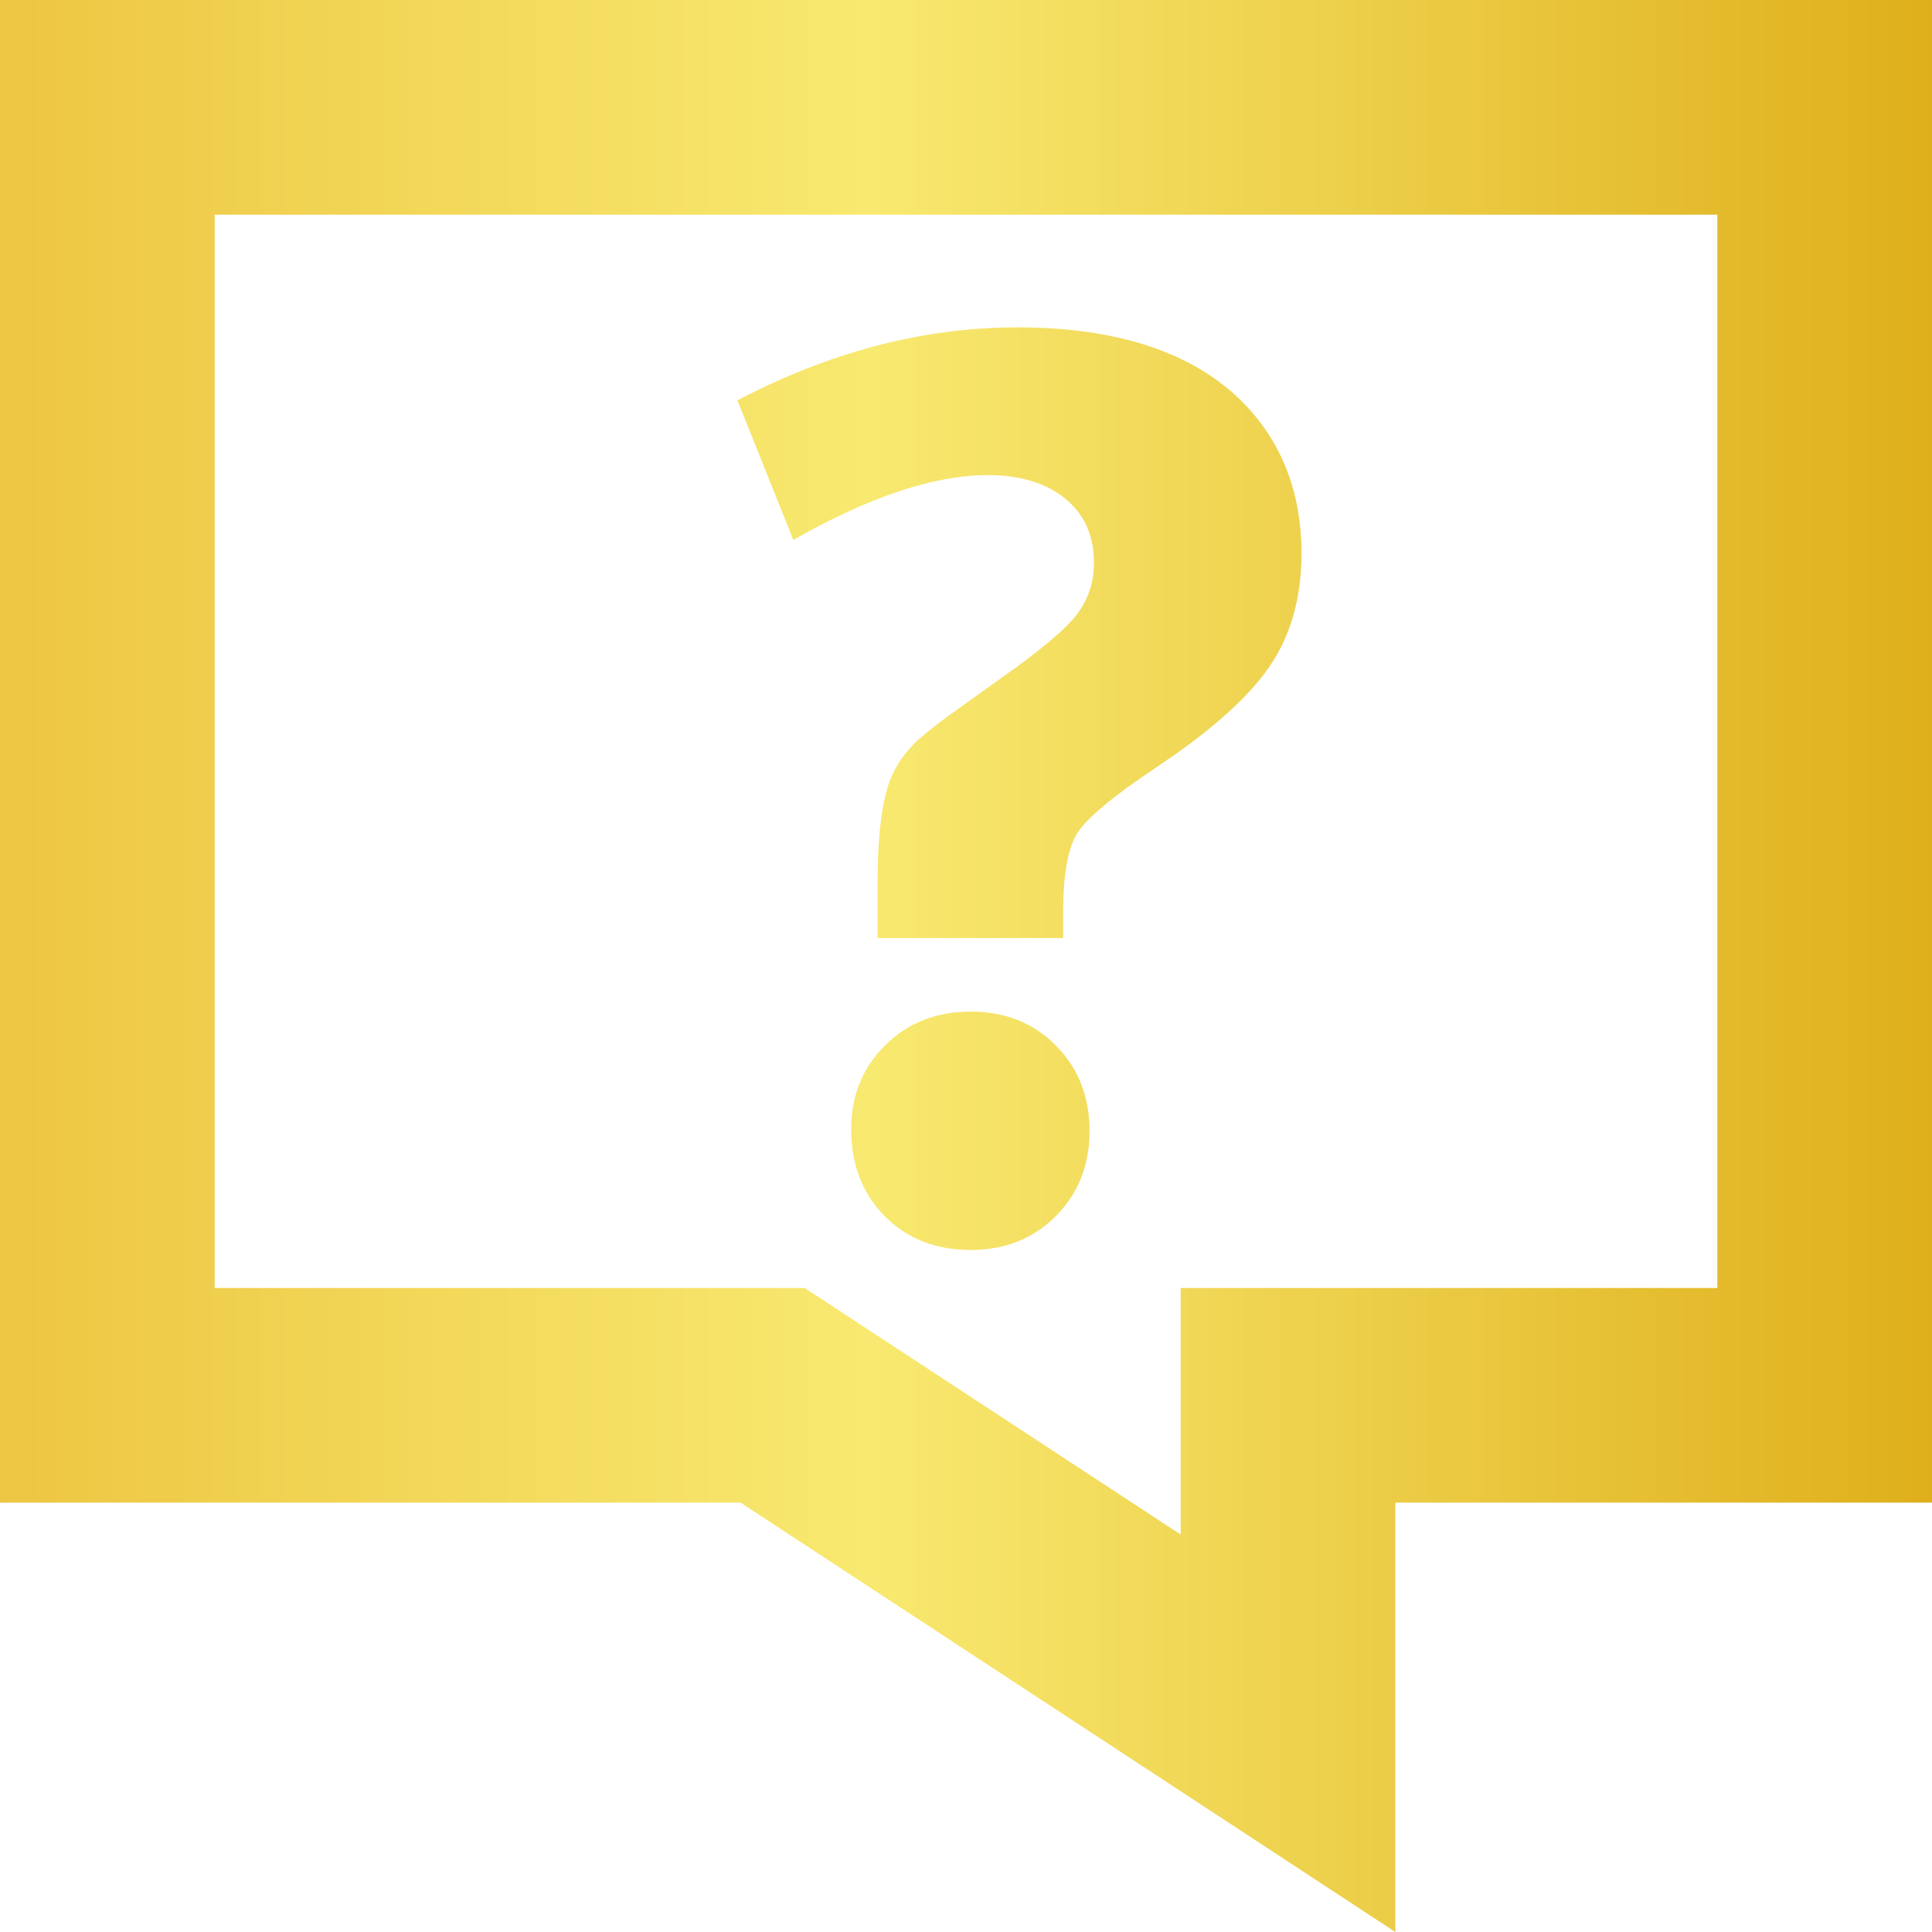 <svg xmlns="http://www.w3.org/2000/svg" width="43" height="43" viewBox="0 0 43 43" fill="none"><path fill-rule="evenodd" clip-rule="evenodd" d="M43 0V33.444H31.056V43L16.483 33.444H0V0H43ZM38.222 4.778H4.778V28.667H17.91L26.278 34.154V28.667H38.222V4.778ZM21.605 22.515C22.37 22.515 23.002 22.767 23.501 23.271C24.001 23.775 24.25 24.41 24.25 25.175C24.25 25.931 24.001 26.561 23.501 27.064C23.002 27.568 22.37 27.82 21.605 27.82C20.821 27.82 20.182 27.568 19.687 27.064C19.192 26.561 18.945 25.917 18.945 25.133C18.945 24.386 19.197 23.763 19.701 23.264C20.205 22.765 20.84 22.515 21.605 22.515ZM22.64 7.286C24.768 7.286 26.387 7.79 27.498 8.798C28.477 9.703 28.967 10.879 28.967 12.325C28.967 13.305 28.729 14.143 28.253 14.838C27.837 15.446 27.135 16.099 26.147 16.797L25.706 17.098C24.773 17.724 24.199 18.202 23.984 18.533C23.77 18.864 23.662 19.454 23.662 20.304V20.878H19.533V19.646C19.533 18.461 19.654 17.635 19.897 17.168C20.037 16.898 20.224 16.657 20.457 16.447L20.717 16.23C20.825 16.146 20.952 16.048 21.099 15.939L22.601 14.864C23.235 14.399 23.666 14.033 23.893 13.767C24.197 13.412 24.348 12.997 24.348 12.521C24.348 11.924 24.136 11.45 23.711 11.1C23.287 10.751 22.71 10.575 21.983 10.575C20.788 10.575 19.346 11.056 17.657 12.017L16.412 8.91C18.483 7.827 20.56 7.286 22.64 7.286Z" fill="url(#paint0_linear_3385_564)"></path><defs><linearGradient id="paint0_linear_3385_564" x1="0" y1="21.5" x2="43" y2="21.5" gradientUnits="userSpaceOnUse"><stop stop-color="#EDC642"></stop><stop offset="0.45" stop-color="#F8E970"></stop><stop offset="1" stop-color="#DFAF1B"></stop></linearGradient></defs></svg>